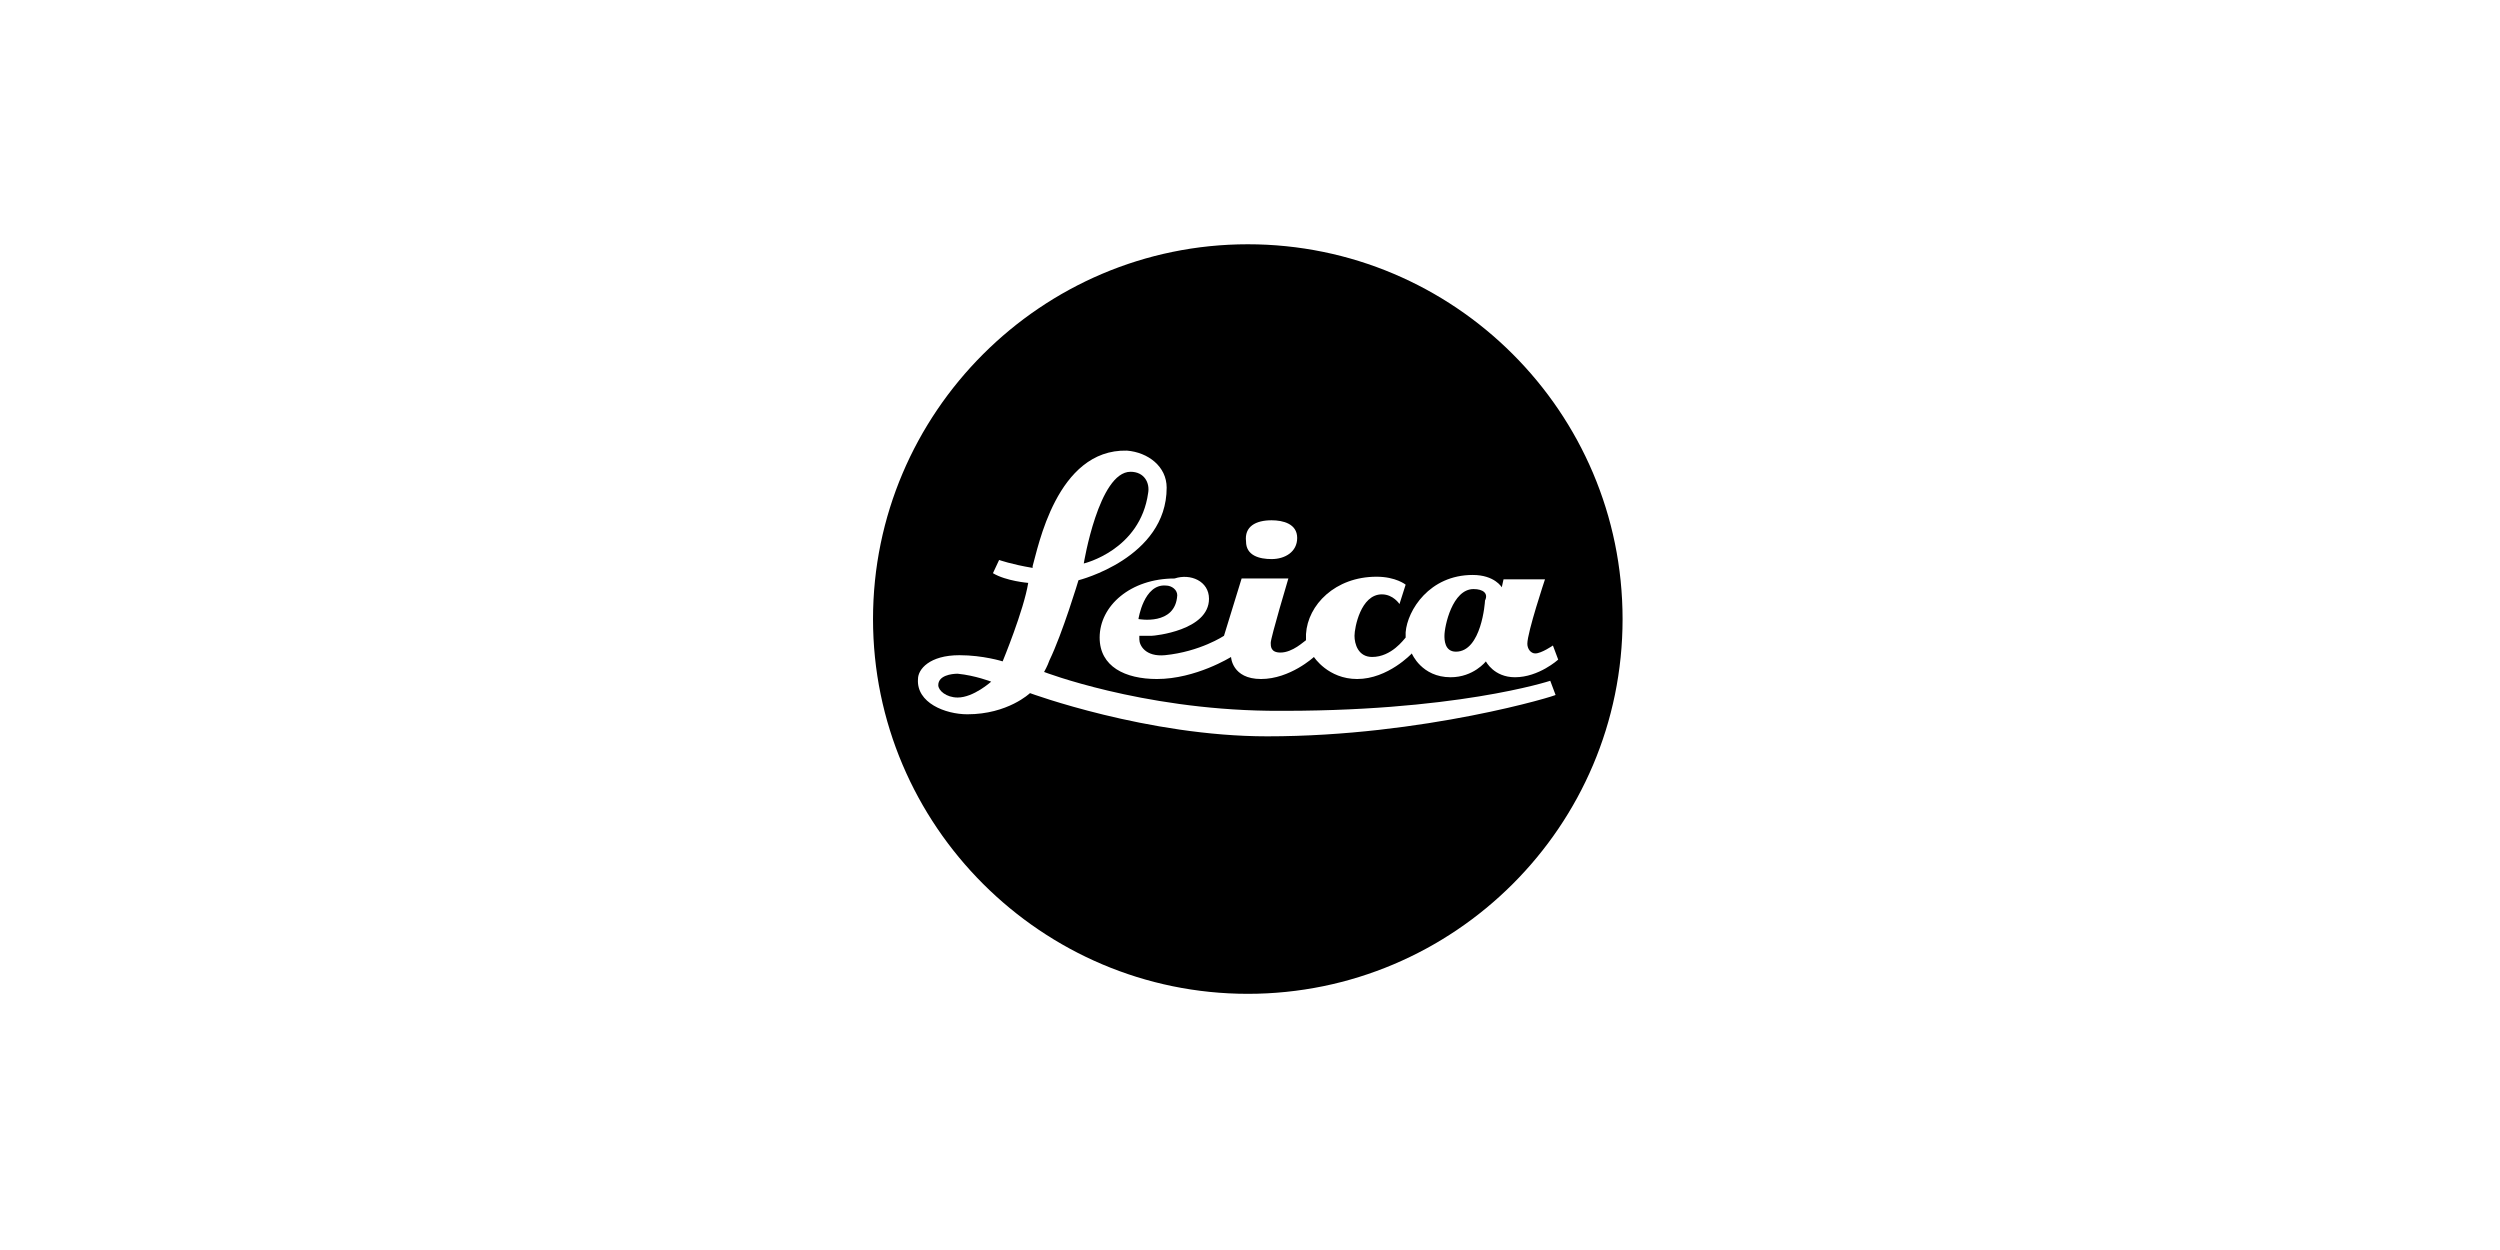 <?xml version="1.0" encoding="utf-8"?>
<!-- Generator: Adobe Illustrator 27.2.0, SVG Export Plug-In . SVG Version: 6.00 Build 0)  -->
<svg version="1.1" id="Ebene_1" xmlns="http://www.w3.org/2000/svg" xmlns:xlink="http://www.w3.org/1999/xlink" x="0px" y="0px"
	 width="283.5px" height="141.7px" viewBox="0 0 283.5 141.7" style="enable-background:new 0 0 283.5 141.7;" xml:space="preserve"
	>
<style type="text/css">
	.st0{fill-rule:evenodd;clip-rule:evenodd;}
</style>
<g id="Ebene_2_00000157306856971965082930000001932777351485993606_">
	<g>
		<g>
			<g>
				<path class="st0" d="M133.5,67.5c0-0.6-0.6-1.1-1.3-1.1c-2.5-0.2-3.1,3.8-3.1,3.8S133.3,71,133.5,67.5z"/>
				<path class="st0" d="M167.1,66.8c-2.4,0-3.3,4.2-3.3,5.3c0,0.4,0,1.8,1.3,1.8c2.9,0,3.3-5.6,3.3-5.8
					C168.8,67.3,168.2,66.8,167.1,66.8z"/>
			</g>
			<g>
				<path class="st0" d="M141.5,27.7C118.1,27.7,99,46.8,99,70.2s19.1,42.5,42.5,42.5s42.5-19,42.5-42.5S164.9,27.7,141.5,27.7z
					 M144.2,59c1.3,0,2.9,0.4,2.9,2s-1.4,2.4-2.9,2.4c-1.4,0-2.9-0.4-2.9-2C141.1,59.7,142.4,59,144.2,59z M137.1,67.9
					c0,3.6-6.2,4.2-6.5,4.2c-0.7,0-1.4,0-1.4,0s0,0,0,0.4c0,0.7,0.7,2,2.9,1.8c4-0.4,6.7-2.2,6.7-2.2l2-6.5h5.3c0,0-2,6.7-2,7.3
					c0,0.4,0,1.1,1.1,1.1c1.4,0,2.7-1.3,2.9-1.4c0,0,0-0.2,0-0.7c0.2-3.3,3.3-6.5,8-6.5c2.2,0,3.3,0.9,3.3,0.9l-0.7,2.2
					c0,0-0.7-1.1-2-1.1c-2.4,0-3.1,3.8-3.1,4.7c0,0.9,0.4,2.4,2,2.4c2.2,0,3.6-2,3.8-2.2c0,0,0,0,0-0.6c0.2-2.5,2.7-6.5,7.6-6.5
					c2.5,0,3.3,1.4,3.3,1.4l0.2-0.9h4.7c0,0-2,6-2,7.3c0,0.6,0.4,1.1,0.9,1.1c0.7,0,2-0.9,2-0.9l0.6,1.6c0,0-2.2,2-4.9,2
					c-2.4,0-3.3-1.8-3.3-1.8s-1.4,1.8-4,1.8c-3.3,0-4.4-2.7-4.4-2.7s-2.7,2.9-6.2,2.9c-3.3,0-4.9-2.5-4.9-2.5s-2.7,2.5-6,2.5
					s-3.4-2.5-3.4-2.5s-4,2.5-8.4,2.5c-3.6,0-6.5-1.4-6.5-4.7c0-3.6,3.5-6.7,8.5-6.7C135,65,137.1,65.9,137.1,67.9z M143.7,83.5
					c-13.6,0-26.9-4.9-26.9-4.9s-2.5,2.4-7.1,2.4c-2.5,0-5.8-1.3-5.6-4c0-1.1,1.3-2.7,4.7-2.7c2.7,0,4.9,0.7,4.9,0.7
					s2.4-5.8,2.9-8.9c0,0-2.5-0.2-4-1.1l0.7-1.5c0,0,1.4,0.5,3.8,0.9c0,0,0,0,0-0.2c0.6-2,2.7-13.3,10.7-13.1
					c2.4,0.2,4.5,1.8,4.5,4.2c0,8-10,10.5-10,10.5s-1.8,6-3.3,9.1c-0.2,0.6-0.6,1.3-0.6,1.3s10.9,4.2,25.4,4.4
					c21.1,0.2,32-3.4,32-3.4l0.6,1.6C176.8,78.8,161.5,83.5,143.7,83.5z"/>
				<path class="st0" d="M130.2,55.9c0.2-1.1-0.4-2.4-2-2.4c-3.6,0-5.3,10.4-5.3,10.4S129.3,62.4,130.2,55.9z"/>
				<path class="st0" d="M106.4,77.7c0,0.6,0.9,1.4,2.2,1.4c1.8,0,3.8-1.8,3.8-1.8s-1.8-0.7-3.8-0.9
					C107.9,76.4,106.4,76.6,106.4,77.7z"/>
			</g>
		</g>
	</g>
</g>
</svg>
